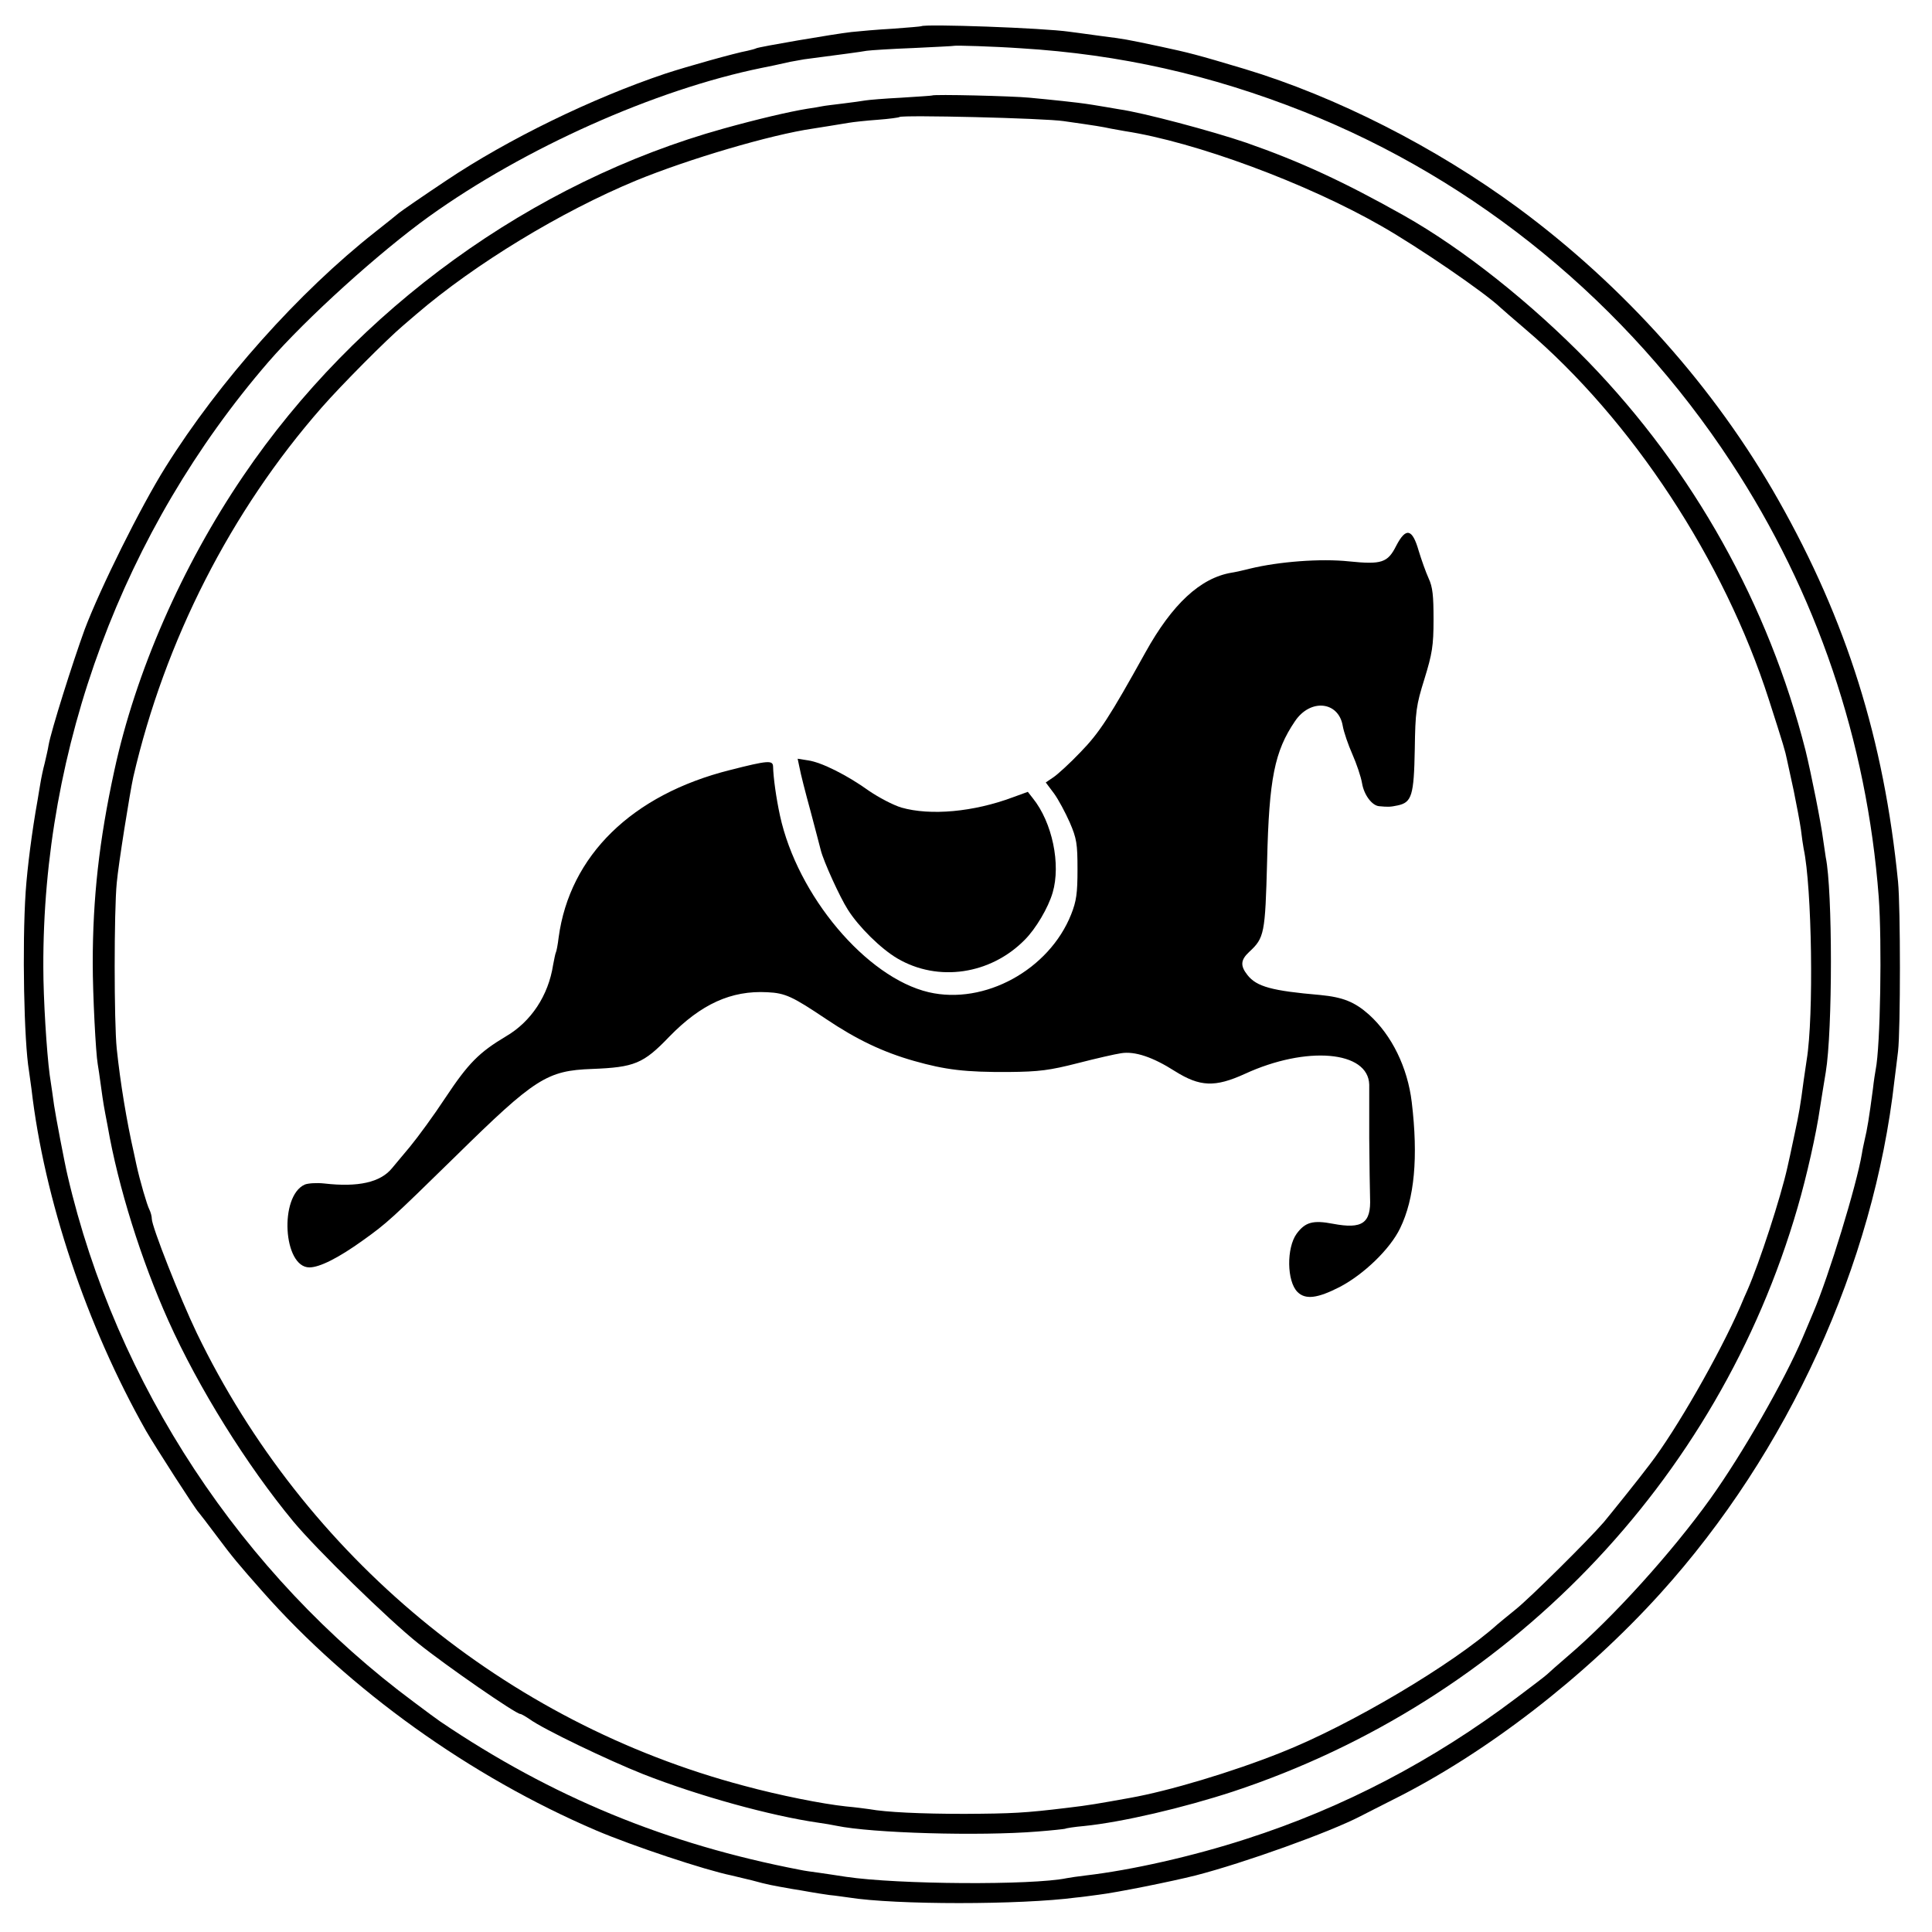 <?xml version="1.0" standalone="no"?>
<!DOCTYPE svg PUBLIC "-//W3C//DTD SVG 20010904//EN"
 "http://www.w3.org/TR/2001/REC-SVG-20010904/DTD/svg10.dtd">
<svg version="1.0" xmlns="http://www.w3.org/2000/svg"
 width="700pt" height="700pt" viewBox="0 0 700 700"
 preserveAspectRatio="xMidYMid meet">
<g transform="translate(0,700) scale(0.1,-0.1)"
fill="#000000" stroke="none">
<path d="M3338 6905 c-2 -1 -48 -5 -103 -9 -55 -3 -122 -9 -150 -12 -63 -7
-337 -54 -345 -59 -4 -2 -18 -6 -32 -9 -44 -8 -219 -57 -298 -83 -265 -89
-569 -237 -793 -387 -84 -56 -161 -109 -172 -118 -11 -9 -49 -40 -85 -68 -278
-219 -566 -542 -760 -852 -91 -145 -237 -440 -293 -588 -44 -121 -122 -368
-131 -420 -2 -14 -9 -43 -14 -65 -6 -22 -13 -56 -16 -75 -3 -19 -8 -46 -10
-60 -20 -111 -37 -244 -43 -331 -13 -196 -6 -543 12 -649 2 -14 6 -43 9 -65
46 -399 199 -857 415 -1239 33 -57 180 -286 191 -296 3 -3 32 -41 65 -85 59
-79 76 -99 165 -200 316 -358 754 -672 1210 -867 134 -57 393 -143 490 -163 8
-2 42 -10 75 -18 58 -16 72 -18 145 -31 19 -3 49 -8 65 -11 17 -3 48 -8 70
-11 22 -2 54 -7 70 -9 169 -27 622 -27 825 0 14 1 50 6 80 10 66 8 265 48 352
70 175 45 487 157 598 215 19 10 73 37 120 61 336 168 693 444 966 746 463
512 773 1192 848 1859 4 28 9 75 13 105 9 79 9 521 0 614 -51 515 -186 946
-434 1384 -229 405 -557 773 -943 1058 -299 220 -659 403 -990 503 -177 53
-202 59 -304 81 -132 28 -128 27 -220 39 -45 6 -94 13 -111 15 -96 14 -526 29
-537 20z m362 -80 c357 -22 687 -96 1025 -230 627 -249 1170 -695 1547 -1270
310 -472 492 -1009 535 -1575 12 -164 6 -542 -11 -625 -2 -11 -7 -42 -10 -70
-14 -106 -21 -148 -30 -185 -3 -14 -8 -36 -10 -50 -19 -114 -120 -444 -176
-575 -11 -27 -29 -68 -38 -90 -65 -154 -219 -423 -335 -585 -139 -194 -353
-431 -516 -570 -35 -30 -69 -60 -75 -66 -6 -6 -56 -44 -112 -86 -301 -227
-627 -398 -979 -511 -194 -63 -417 -113 -580 -132 -27 -3 -59 -8 -70 -10 -125
-26 -612 -23 -800 5 -33 5 -78 12 -100 15 -23 3 -52 7 -65 10 -485 93 -900
264 -1304 537 -10 7 -53 38 -95 70 -626 464 -1080 1152 -1256 1908 -10 41 -44
220 -49 255 -3 22 -10 72 -16 111 -11 83 -23 275 -23 389 -3 798 290 1585 815
2193 138 159 401 397 583 528 346 248 818 459 1205 538 27 5 58 12 103 22 16
3 38 7 50 9 137 18 206 27 227 31 14 2 90 7 170 10 80 4 146 7 147 8 3 2 143
-2 243 -9z"/>
<path d="M3377 6654 c-1 -1 -51 -4 -112 -8 -60 -3 -119 -8 -130 -10 -11 -2
-47 -7 -80 -11 -32 -4 -67 -8 -76 -10 -9 -2 -33 -6 -54 -9 -67 -11 -178 -37
-304 -72 -693 -193 -1329 -653 -1740 -1259 -222 -327 -390 -711 -467 -1068
-55 -253 -78 -462 -78 -697 0 -113 11 -326 18 -365 2 -11 7 -45 11 -75 4 -30
9 -64 11 -75 2 -11 8 -45 14 -75 38 -220 122 -487 220 -705 109 -243 284 -524
453 -728 83 -100 344 -355 452 -441 102 -82 354 -256 370 -256 4 0 19 -9 34
-19 49 -36 285 -149 411 -199 201 -79 462 -151 635 -176 22 -3 51 -8 65 -11
129 -27 519 -38 729 -21 52 4 97 9 100 10 3 2 34 7 69 10 138 14 360 66 540
125 991 328 1757 1121 2045 2116 33 113 68 269 81 360 7 43 13 83 21 130 25
149 25 660 0 779 -2 12 -6 39 -9 61 -8 64 -44 243 -64 325 -134 528 -406 1015
-786 1408 -208 214 -456 411 -671 532 -217 122 -375 195 -570 263 -123 42
-374 109 -460 121 -22 4 -65 11 -95 16 -30 5 -80 11 -110 14 -30 3 -84 9 -120
12 -59 6 -348 13 -353 8z m478 -93 c120 -17 137 -20 170 -27 17 -3 39 -7 50
-9 255 -39 658 -188 930 -344 135 -77 373 -240 431 -295 6 -6 47 -41 90 -78
387 -329 721 -838 883 -1343 55 -171 59 -186 65 -215 3 -14 14 -65 25 -115 10
-49 22 -112 26 -140 3 -27 8 -59 10 -70 30 -139 37 -608 11 -765 -2 -14 -7
-47 -11 -75 -12 -92 -17 -120 -32 -190 -8 -38 -16 -74 -17 -80 -1 -5 -6 -26
-10 -45 -24 -108 -101 -345 -145 -445 -5 -11 -17 -38 -26 -60 -76 -174 -233
-448 -327 -570 -38 -51 -147 -186 -167 -210 -57 -66 -266 -273 -318 -315 -31
-25 -61 -50 -67 -55 -160 -144 -534 -366 -785 -465 -178 -71 -406 -139 -546
-164 -117 -21 -150 -27 -227 -36 -156 -19 -201 -21 -373 -22 -158 0 -285 6
-345 17 -14 2 -52 7 -85 10 -85 9 -241 40 -370 75 -864 229 -1591 831 -1982
1640 -61 127 -163 386 -163 414 0 9 -4 24 -9 34 -8 15 -34 103 -47 163 -2 10
-6 29 -9 42 -26 114 -49 253 -62 377 -10 96 -10 501 0 601 6 68 48 330 60 384
114 493 353 963 683 1339 71 81 234 245 294 296 14 12 36 31 49 42 211 181
523 371 796 484 190 78 488 166 640 188 39 6 69 11 130 21 17 3 64 8 105 11
41 3 77 8 79 10 9 8 523 -4 596 -15z"/>
<path d="M5059 5023 c-31 -62 -53 -69 -171 -57 -103 11 -255 -1 -358 -26 -19
-5 -50 -12 -68 -15 -113 -19 -215 -114 -312 -289 -130 -234 -166 -290 -235
-361 -38 -40 -83 -81 -98 -91 l-28 -19 30 -40 c16 -22 41 -69 57 -105 25 -58
28 -77 28 -170 0 -87 -4 -115 -23 -163 -80 -201 -314 -329 -516 -282 -226 53
-476 350 -539 640 -14 65 -24 137 -25 178 -1 23 -19 22 -156 -13 -355 -89
-581 -310 -621 -607 -3 -26 -8 -51 -10 -54 -2 -4 -6 -24 -10 -45 -17 -111 -80
-206 -171 -259 -97 -58 -136 -97 -219 -222 -42 -64 -100 -143 -128 -177 -28
-34 -58 -69 -66 -79 -42 -51 -122 -69 -245 -55 -27 3 -59 1 -71 -4 -93 -42
-78 -300 17 -300 37 0 105 34 194 98 88 63 102 76 337 306 287 282 330 309
493 315 154 6 186 19 280 117 115 118 224 168 355 161 66 -3 92 -16 213 -97
110 -74 206 -120 319 -152 113 -32 185 -41 343 -40 110 1 148 6 250 32 66 17
136 33 157 36 50 8 115 -14 195 -65 91 -57 145 -59 253 -10 223 103 448 84
451 -39 0 -14 0 -101 0 -195 1 -93 2 -190 3 -215 4 -92 -28 -114 -134 -94 -73
14 -101 6 -132 -36 -37 -51 -36 -172 3 -211 29 -29 73 -23 153 18 88 46 183
138 219 213 52 107 66 257 42 457 -15 125 -72 242 -155 317 -52 46 -94 63
-177 71 -174 15 -230 30 -263 72 -27 34 -25 55 6 84 55 51 58 65 65 329 7 299
27 398 101 507 56 83 158 72 173 -17 4 -23 20 -69 35 -103 15 -34 31 -81 35
-105 7 -42 36 -81 62 -83 32 -3 40 -3 68 3 50 11 58 36 61 203 2 137 5 159 35
255 28 91 33 120 33 215 0 87 -3 118 -18 150 -10 22 -26 67 -36 100 -23 80
-46 85 -81 18z"/>
<path d="M2897 4218 c3 -18 21 -89 40 -158 18 -69 35 -132 37 -141 10 -40 69
-170 98 -215 39 -62 120 -142 180 -177 147 -86 337 -58 461 68 40 40 85 116
101 171 30 102 -1 254 -72 342 l-18 23 -55 -20 c-142 -53 -298 -67 -403 -37
-30 9 -83 37 -118 61 -78 56 -171 103 -220 110 l-38 6 7 -33z"/>
</g>
</svg>
